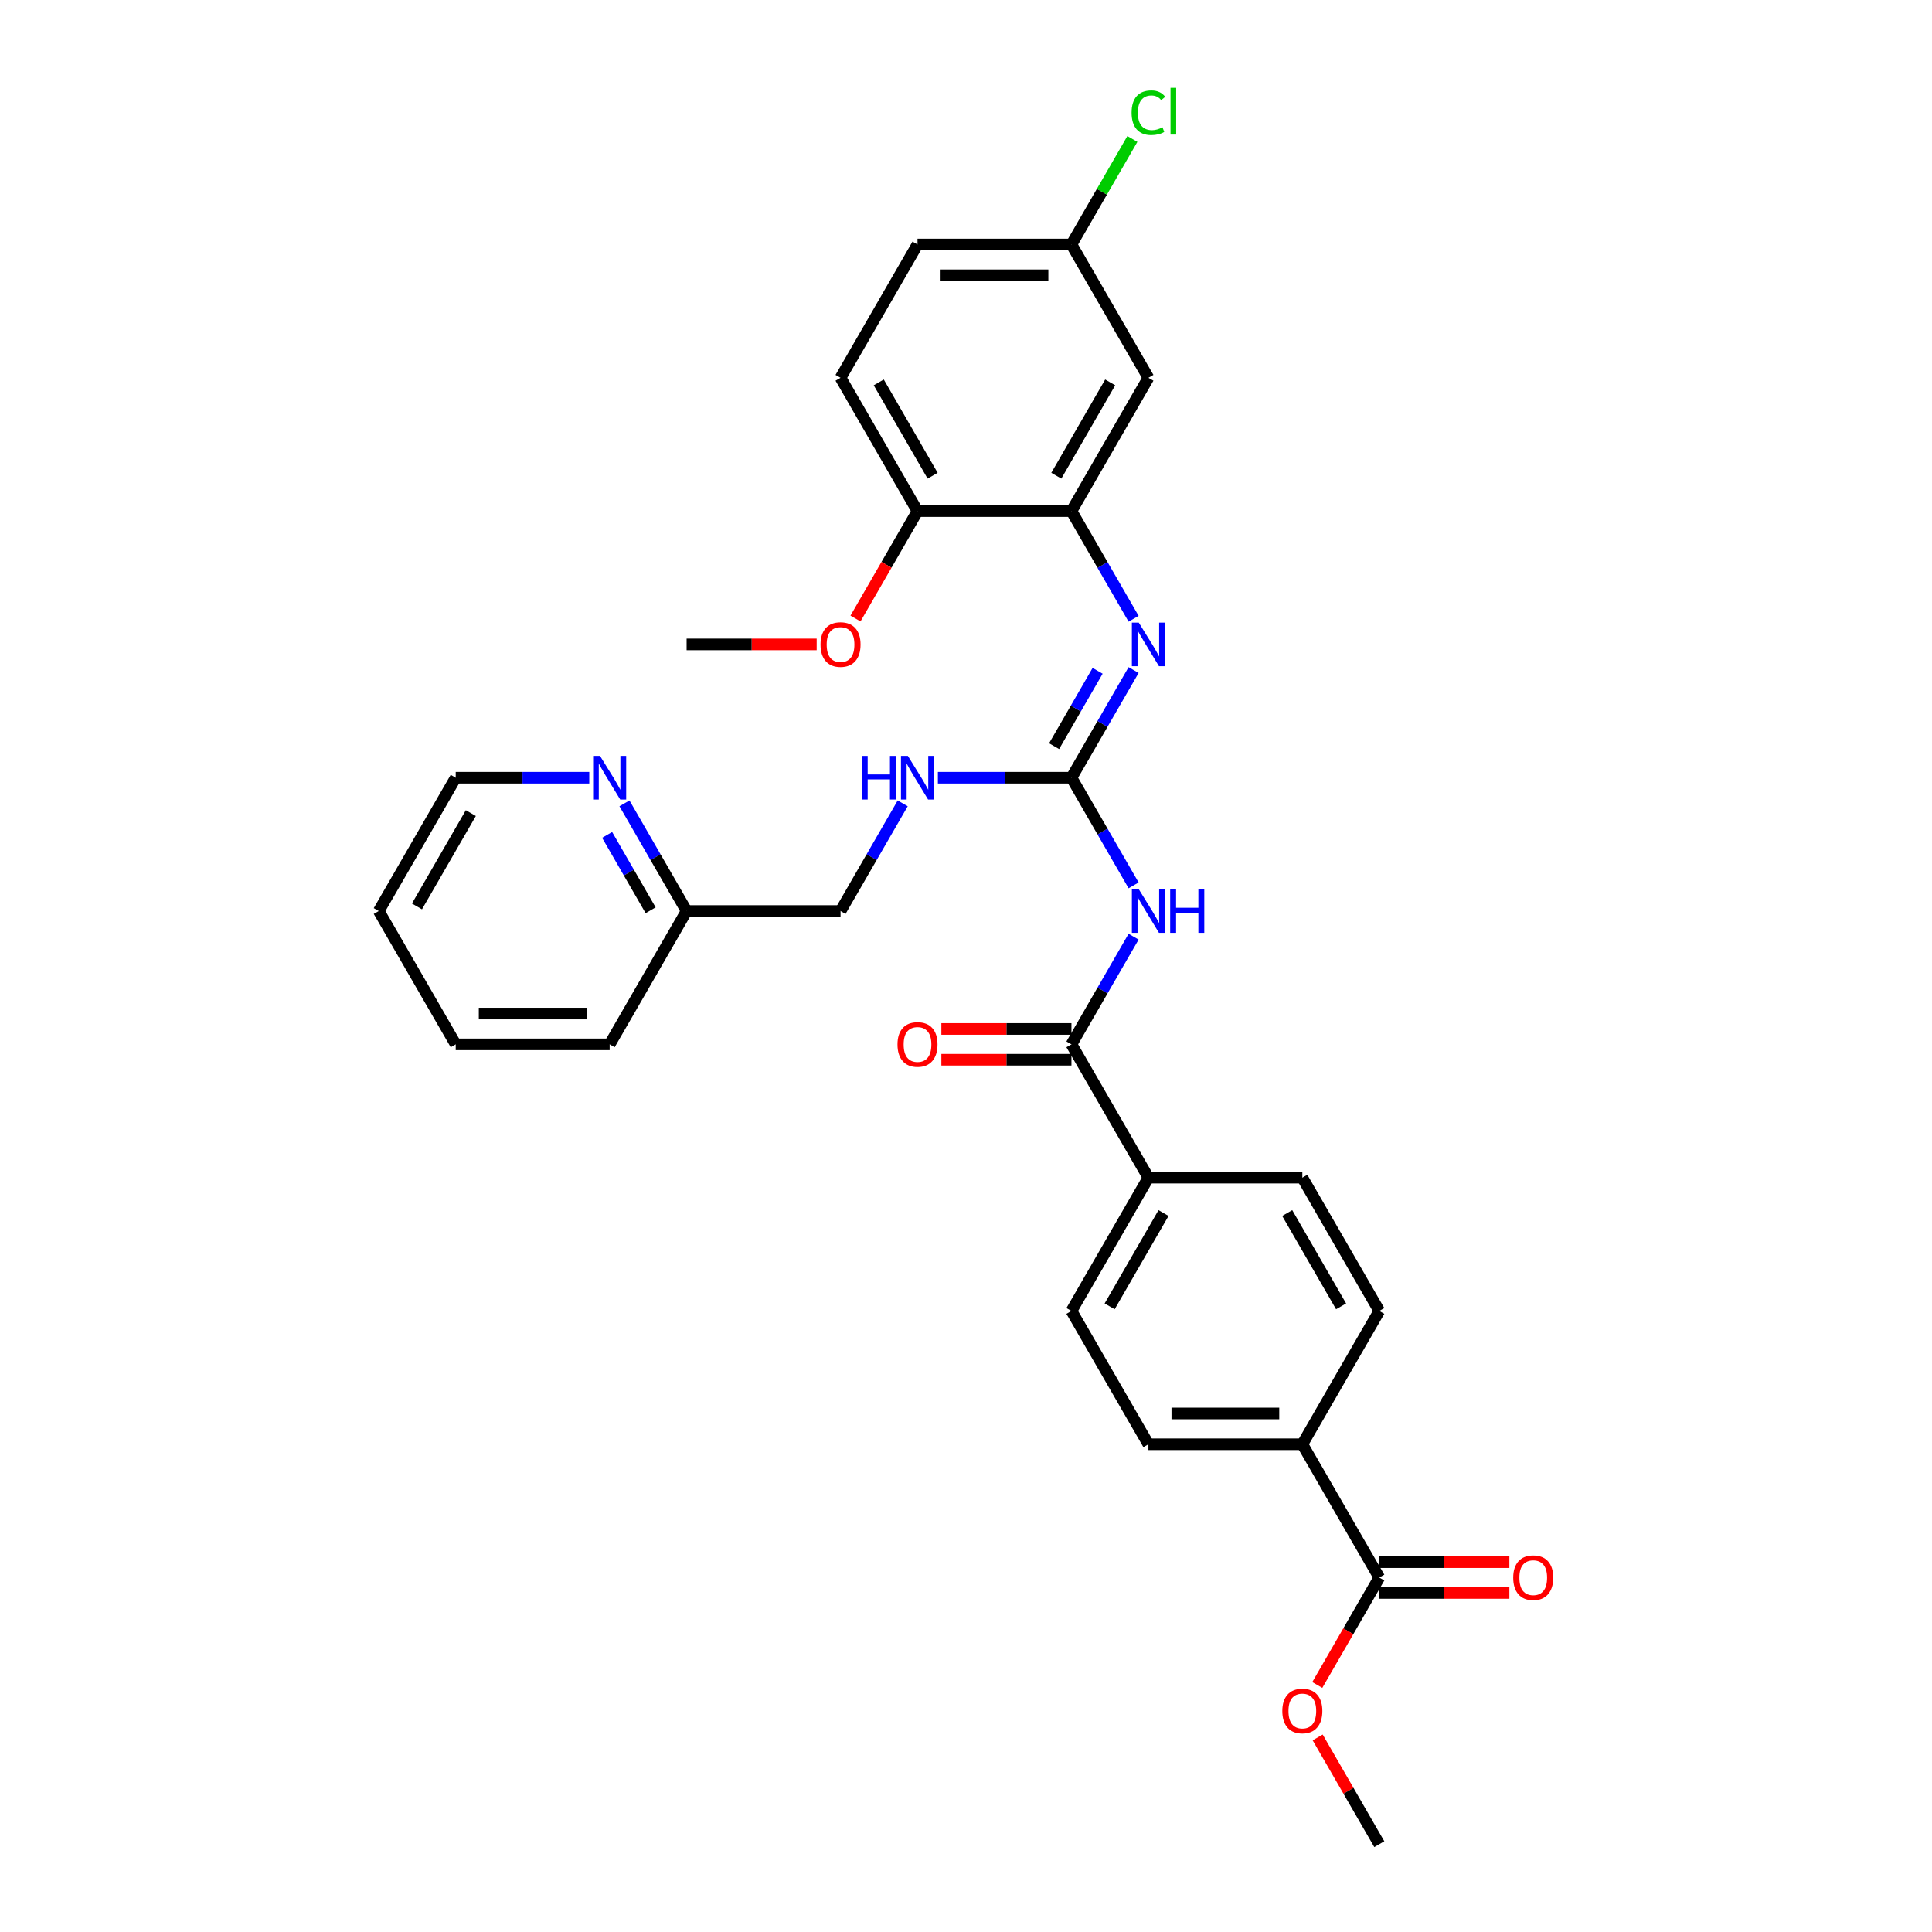 <?xml version='1.0' encoding='iso-8859-1'?>
<svg version='1.1' baseProfile='full'
              xmlns='http://www.w3.org/2000/svg'
                      xmlns:rdkit='http://www.rdkit.org/xml'
                      xmlns:xlink='http://www.w3.org/1999/xlink'
                  xml:space='preserve'
width='1000px' height='1000px' viewBox='0 0 1000 1000'>
<!-- END OF HEADER -->
<rect style='opacity:1.0;fill:#FFFFFF;stroke:none' width='1000' height='1000' x='0' y='0'> </rect>
<path class='bond-0' d='M 586.75,458.274 L 570.663,430.411' style='fill:none;fill-rule:evenodd;stroke:#0000FF;stroke-width:6px;stroke-linecap:butt;stroke-linejoin:miter;stroke-opacity:1' />
<path class='bond-0' d='M 570.663,430.411 L 554.577,402.548' style='fill:none;fill-rule:evenodd;stroke:#000000;stroke-width:6px;stroke-linecap:butt;stroke-linejoin:miter;stroke-opacity:1' />
<path class='bond-1' d='M 586.75,484.821 L 570.663,512.684' style='fill:none;fill-rule:evenodd;stroke:#0000FF;stroke-width:6px;stroke-linecap:butt;stroke-linejoin:miter;stroke-opacity:1' />
<path class='bond-1' d='M 570.663,512.684 L 554.577,540.547' style='fill:none;fill-rule:evenodd;stroke:#000000;stroke-width:6px;stroke-linecap:butt;stroke-linejoin:miter;stroke-opacity:1' />
<path class='bond-2' d='M 554.577,402.548 L 570.663,374.685' style='fill:none;fill-rule:evenodd;stroke:#000000;stroke-width:6px;stroke-linecap:butt;stroke-linejoin:miter;stroke-opacity:1' />
<path class='bond-2' d='M 570.663,374.685 L 586.75,346.822' style='fill:none;fill-rule:evenodd;stroke:#0000FF;stroke-width:6px;stroke-linecap:butt;stroke-linejoin:miter;stroke-opacity:1' />
<path class='bond-2' d='M 545.603,386.221 L 556.863,366.717' style='fill:none;fill-rule:evenodd;stroke:#000000;stroke-width:6px;stroke-linecap:butt;stroke-linejoin:miter;stroke-opacity:1' />
<path class='bond-2' d='M 556.863,366.717 L 568.124,347.213' style='fill:none;fill-rule:evenodd;stroke:#0000FF;stroke-width:6px;stroke-linecap:butt;stroke-linejoin:miter;stroke-opacity:1' />
<path class='bond-7' d='M 554.577,402.548 L 520.014,402.548' style='fill:none;fill-rule:evenodd;stroke:#000000;stroke-width:6px;stroke-linecap:butt;stroke-linejoin:miter;stroke-opacity:1' />
<path class='bond-7' d='M 520.014,402.548 L 485.452,402.548' style='fill:none;fill-rule:evenodd;stroke:#0000FF;stroke-width:6px;stroke-linecap:butt;stroke-linejoin:miter;stroke-opacity:1' />
<path class='bond-6' d='M 554.577,540.547 L 594.414,609.547' style='fill:none;fill-rule:evenodd;stroke:#000000;stroke-width:6px;stroke-linecap:butt;stroke-linejoin:miter;stroke-opacity:1' />
<path class='bond-10' d='M 554.577,532.58 L 520.914,532.58' style='fill:none;fill-rule:evenodd;stroke:#000000;stroke-width:6px;stroke-linecap:butt;stroke-linejoin:miter;stroke-opacity:1' />
<path class='bond-10' d='M 520.914,532.58 L 487.252,532.58' style='fill:none;fill-rule:evenodd;stroke:#FF0000;stroke-width:6px;stroke-linecap:butt;stroke-linejoin:miter;stroke-opacity:1' />
<path class='bond-10' d='M 554.577,548.515 L 520.914,548.515' style='fill:none;fill-rule:evenodd;stroke:#000000;stroke-width:6px;stroke-linecap:butt;stroke-linejoin:miter;stroke-opacity:1' />
<path class='bond-10' d='M 520.914,548.515 L 487.252,548.515' style='fill:none;fill-rule:evenodd;stroke:#FF0000;stroke-width:6px;stroke-linecap:butt;stroke-linejoin:miter;stroke-opacity:1' />
<path class='bond-3' d='M 586.75,320.274 L 570.663,292.411' style='fill:none;fill-rule:evenodd;stroke:#0000FF;stroke-width:6px;stroke-linecap:butt;stroke-linejoin:miter;stroke-opacity:1' />
<path class='bond-3' d='M 570.663,292.411 L 554.577,264.548' style='fill:none;fill-rule:evenodd;stroke:#000000;stroke-width:6px;stroke-linecap:butt;stroke-linejoin:miter;stroke-opacity:1' />
<path class='bond-5' d='M 554.577,264.548 L 594.414,195.549' style='fill:none;fill-rule:evenodd;stroke:#000000;stroke-width:6px;stroke-linecap:butt;stroke-linejoin:miter;stroke-opacity:1' />
<path class='bond-5' d='M 546.752,246.231 L 574.638,197.931' style='fill:none;fill-rule:evenodd;stroke:#000000;stroke-width:6px;stroke-linecap:butt;stroke-linejoin:miter;stroke-opacity:1' />
<path class='bond-9' d='M 554.577,264.548 L 474.903,264.548' style='fill:none;fill-rule:evenodd;stroke:#000000;stroke-width:6px;stroke-linecap:butt;stroke-linejoin:miter;stroke-opacity:1' />
<path class='bond-4' d='M 713.925,816.546 L 674.088,747.546' style='fill:none;fill-rule:evenodd;stroke:#000000;stroke-width:6px;stroke-linecap:butt;stroke-linejoin:miter;stroke-opacity:1' />
<path class='bond-12' d='M 713.925,824.513 L 747.587,824.513' style='fill:none;fill-rule:evenodd;stroke:#000000;stroke-width:6px;stroke-linecap:butt;stroke-linejoin:miter;stroke-opacity:1' />
<path class='bond-12' d='M 747.587,824.513 L 781.249,824.513' style='fill:none;fill-rule:evenodd;stroke:#FF0000;stroke-width:6px;stroke-linecap:butt;stroke-linejoin:miter;stroke-opacity:1' />
<path class='bond-12' d='M 713.925,808.579 L 747.587,808.579' style='fill:none;fill-rule:evenodd;stroke:#000000;stroke-width:6px;stroke-linecap:butt;stroke-linejoin:miter;stroke-opacity:1' />
<path class='bond-12' d='M 747.587,808.579 L 781.249,808.579' style='fill:none;fill-rule:evenodd;stroke:#FF0000;stroke-width:6px;stroke-linecap:butt;stroke-linejoin:miter;stroke-opacity:1' />
<path class='bond-21' d='M 713.925,816.546 L 697.875,844.345' style='fill:none;fill-rule:evenodd;stroke:#000000;stroke-width:6px;stroke-linecap:butt;stroke-linejoin:miter;stroke-opacity:1' />
<path class='bond-21' d='M 697.875,844.345 L 681.825,872.145' style='fill:none;fill-rule:evenodd;stroke:#FF0000;stroke-width:6px;stroke-linecap:butt;stroke-linejoin:miter;stroke-opacity:1' />
<path class='bond-18' d='M 594.414,195.549 L 554.577,126.549' style='fill:none;fill-rule:evenodd;stroke:#000000;stroke-width:6px;stroke-linecap:butt;stroke-linejoin:miter;stroke-opacity:1' />
<path class='bond-13' d='M 594.414,609.547 L 674.088,609.547' style='fill:none;fill-rule:evenodd;stroke:#000000;stroke-width:6px;stroke-linecap:butt;stroke-linejoin:miter;stroke-opacity:1' />
<path class='bond-14' d='M 594.414,609.547 L 554.577,678.547' style='fill:none;fill-rule:evenodd;stroke:#000000;stroke-width:6px;stroke-linecap:butt;stroke-linejoin:miter;stroke-opacity:1' />
<path class='bond-14' d='M 602.238,627.864 L 574.352,676.164' style='fill:none;fill-rule:evenodd;stroke:#000000;stroke-width:6px;stroke-linecap:butt;stroke-linejoin:miter;stroke-opacity:1' />
<path class='bond-20' d='M 467.239,415.821 L 451.152,443.684' style='fill:none;fill-rule:evenodd;stroke:#0000FF;stroke-width:6px;stroke-linecap:butt;stroke-linejoin:miter;stroke-opacity:1' />
<path class='bond-20' d='M 451.152,443.684 L 435.066,471.547' style='fill:none;fill-rule:evenodd;stroke:#000000;stroke-width:6px;stroke-linecap:butt;stroke-linejoin:miter;stroke-opacity:1' />
<path class='bond-8' d='M 674.088,747.546 L 594.414,747.546' style='fill:none;fill-rule:evenodd;stroke:#000000;stroke-width:6px;stroke-linecap:butt;stroke-linejoin:miter;stroke-opacity:1' />
<path class='bond-8' d='M 662.137,731.611 L 606.365,731.611' style='fill:none;fill-rule:evenodd;stroke:#000000;stroke-width:6px;stroke-linecap:butt;stroke-linejoin:miter;stroke-opacity:1' />
<path class='bond-31' d='M 674.088,747.546 L 713.925,678.547' style='fill:none;fill-rule:evenodd;stroke:#000000;stroke-width:6px;stroke-linecap:butt;stroke-linejoin:miter;stroke-opacity:1' />
<path class='bond-17' d='M 474.903,264.548 L 435.066,195.549' style='fill:none;fill-rule:evenodd;stroke:#000000;stroke-width:6px;stroke-linecap:butt;stroke-linejoin:miter;stroke-opacity:1' />
<path class='bond-17' d='M 482.727,246.231 L 454.841,197.931' style='fill:none;fill-rule:evenodd;stroke:#000000;stroke-width:6px;stroke-linecap:butt;stroke-linejoin:miter;stroke-opacity:1' />
<path class='bond-24' d='M 474.903,264.548 L 458.853,292.348' style='fill:none;fill-rule:evenodd;stroke:#000000;stroke-width:6px;stroke-linecap:butt;stroke-linejoin:miter;stroke-opacity:1' />
<path class='bond-24' d='M 458.853,292.348 L 442.803,320.147' style='fill:none;fill-rule:evenodd;stroke:#FF0000;stroke-width:6px;stroke-linecap:butt;stroke-linejoin:miter;stroke-opacity:1' />
<path class='bond-11' d='M 323.218,415.821 L 339.305,443.684' style='fill:none;fill-rule:evenodd;stroke:#0000FF;stroke-width:6px;stroke-linecap:butt;stroke-linejoin:miter;stroke-opacity:1' />
<path class='bond-11' d='M 339.305,443.684 L 355.392,471.547' style='fill:none;fill-rule:evenodd;stroke:#000000;stroke-width:6px;stroke-linecap:butt;stroke-linejoin:miter;stroke-opacity:1' />
<path class='bond-11' d='M 314.244,432.148 L 325.505,451.652' style='fill:none;fill-rule:evenodd;stroke:#0000FF;stroke-width:6px;stroke-linecap:butt;stroke-linejoin:miter;stroke-opacity:1' />
<path class='bond-11' d='M 325.505,451.652 L 336.766,471.156' style='fill:none;fill-rule:evenodd;stroke:#000000;stroke-width:6px;stroke-linecap:butt;stroke-linejoin:miter;stroke-opacity:1' />
<path class='bond-25' d='M 305.006,402.548 L 270.443,402.548' style='fill:none;fill-rule:evenodd;stroke:#0000FF;stroke-width:6px;stroke-linecap:butt;stroke-linejoin:miter;stroke-opacity:1' />
<path class='bond-25' d='M 270.443,402.548 L 235.881,402.548' style='fill:none;fill-rule:evenodd;stroke:#000000;stroke-width:6px;stroke-linecap:butt;stroke-linejoin:miter;stroke-opacity:1' />
<path class='bond-15' d='M 674.088,609.547 L 713.925,678.547' style='fill:none;fill-rule:evenodd;stroke:#000000;stroke-width:6px;stroke-linecap:butt;stroke-linejoin:miter;stroke-opacity:1' />
<path class='bond-15' d='M 666.263,627.864 L 694.149,676.164' style='fill:none;fill-rule:evenodd;stroke:#000000;stroke-width:6px;stroke-linecap:butt;stroke-linejoin:miter;stroke-opacity:1' />
<path class='bond-16' d='M 554.577,678.547 L 594.414,747.546' style='fill:none;fill-rule:evenodd;stroke:#000000;stroke-width:6px;stroke-linecap:butt;stroke-linejoin:miter;stroke-opacity:1' />
<path class='bond-22' d='M 435.066,195.549 L 474.903,126.549' style='fill:none;fill-rule:evenodd;stroke:#000000;stroke-width:6px;stroke-linecap:butt;stroke-linejoin:miter;stroke-opacity:1' />
<path class='bond-23' d='M 554.577,126.549 L 570.346,99.236' style='fill:none;fill-rule:evenodd;stroke:#000000;stroke-width:6px;stroke-linecap:butt;stroke-linejoin:miter;stroke-opacity:1' />
<path class='bond-23' d='M 570.346,99.236 L 586.115,71.922' style='fill:none;fill-rule:evenodd;stroke:#00CC00;stroke-width:6px;stroke-linecap:butt;stroke-linejoin:miter;stroke-opacity:1' />
<path class='bond-32' d='M 554.577,126.549 L 474.903,126.549' style='fill:none;fill-rule:evenodd;stroke:#000000;stroke-width:6px;stroke-linecap:butt;stroke-linejoin:miter;stroke-opacity:1' />
<path class='bond-32' d='M 542.626,142.484 L 486.854,142.484' style='fill:none;fill-rule:evenodd;stroke:#000000;stroke-width:6px;stroke-linecap:butt;stroke-linejoin:miter;stroke-opacity:1' />
<path class='bond-19' d='M 355.392,471.547 L 435.066,471.547' style='fill:none;fill-rule:evenodd;stroke:#000000;stroke-width:6px;stroke-linecap:butt;stroke-linejoin:miter;stroke-opacity:1' />
<path class='bond-26' d='M 355.392,471.547 L 315.555,540.547' style='fill:none;fill-rule:evenodd;stroke:#000000;stroke-width:6px;stroke-linecap:butt;stroke-linejoin:miter;stroke-opacity:1' />
<path class='bond-27' d='M 682.027,899.297 L 697.976,926.921' style='fill:none;fill-rule:evenodd;stroke:#FF0000;stroke-width:6px;stroke-linecap:butt;stroke-linejoin:miter;stroke-opacity:1' />
<path class='bond-27' d='M 697.976,926.921 L 713.925,954.545' style='fill:none;fill-rule:evenodd;stroke:#000000;stroke-width:6px;stroke-linecap:butt;stroke-linejoin:miter;stroke-opacity:1' />
<path class='bond-28' d='M 422.716,333.548 L 389.054,333.548' style='fill:none;fill-rule:evenodd;stroke:#FF0000;stroke-width:6px;stroke-linecap:butt;stroke-linejoin:miter;stroke-opacity:1' />
<path class='bond-28' d='M 389.054,333.548 L 355.392,333.548' style='fill:none;fill-rule:evenodd;stroke:#000000;stroke-width:6px;stroke-linecap:butt;stroke-linejoin:miter;stroke-opacity:1' />
<path class='bond-33' d='M 235.881,402.548 L 196.044,471.547' style='fill:none;fill-rule:evenodd;stroke:#000000;stroke-width:6px;stroke-linecap:butt;stroke-linejoin:miter;stroke-opacity:1' />
<path class='bond-33' d='M 243.705,420.865 L 215.819,469.165' style='fill:none;fill-rule:evenodd;stroke:#000000;stroke-width:6px;stroke-linecap:butt;stroke-linejoin:miter;stroke-opacity:1' />
<path class='bond-30' d='M 315.555,540.547 L 235.881,540.547' style='fill:none;fill-rule:evenodd;stroke:#000000;stroke-width:6px;stroke-linecap:butt;stroke-linejoin:miter;stroke-opacity:1' />
<path class='bond-30' d='M 303.604,524.612 L 247.832,524.612' style='fill:none;fill-rule:evenodd;stroke:#000000;stroke-width:6px;stroke-linecap:butt;stroke-linejoin:miter;stroke-opacity:1' />
<path class='bond-29' d='M 196.044,471.547 L 235.881,540.547' style='fill:none;fill-rule:evenodd;stroke:#000000;stroke-width:6px;stroke-linecap:butt;stroke-linejoin:miter;stroke-opacity:1' />
<path  class='atom-0' d='M 589.426 460.266
L 596.82 472.217
Q 597.553 473.396, 598.732 475.531
Q 599.911 477.666, 599.975 477.794
L 599.975 460.266
L 602.971 460.266
L 602.971 482.829
L 599.879 482.829
L 591.944 469.763
Q 591.02 468.233, 590.032 466.48
Q 589.076 464.727, 588.789 464.186
L 588.789 482.829
L 585.857 482.829
L 585.857 460.266
L 589.426 460.266
' fill='#0000FF'/>
<path  class='atom-0' d='M 605.68 460.266
L 608.739 460.266
L 608.739 469.858
L 620.276 469.858
L 620.276 460.266
L 623.335 460.266
L 623.335 482.829
L 620.276 482.829
L 620.276 472.408
L 608.739 472.408
L 608.739 482.829
L 605.68 482.829
L 605.68 460.266
' fill='#0000FF'/>
<path  class='atom-3' d='M 589.426 322.266
L 596.82 334.217
Q 597.553 335.396, 598.732 337.532
Q 599.911 339.667, 599.975 339.794
L 599.975 322.266
L 602.971 322.266
L 602.971 344.83
L 599.879 344.83
L 591.944 331.763
Q 591.02 330.234, 590.032 328.481
Q 589.076 326.728, 588.789 326.186
L 588.789 344.83
L 585.857 344.83
L 585.857 322.266
L 589.426 322.266
' fill='#0000FF'/>
<path  class='atom-8' d='M 446.045 391.266
L 449.104 391.266
L 449.104 400.859
L 460.641 400.859
L 460.641 391.266
L 463.701 391.266
L 463.701 413.83
L 460.641 413.83
L 460.641 403.408
L 449.104 403.408
L 449.104 413.83
L 446.045 413.83
L 446.045 391.266
' fill='#0000FF'/>
<path  class='atom-8' d='M 469.915 391.266
L 477.309 403.217
Q 478.042 404.396, 479.221 406.531
Q 480.4 408.667, 480.464 408.794
L 480.464 391.266
L 483.46 391.266
L 483.46 413.83
L 480.368 413.83
L 472.433 400.763
Q 471.509 399.233, 470.521 397.48
Q 469.565 395.728, 469.278 395.186
L 469.278 413.83
L 466.346 413.83
L 466.346 391.266
L 469.915 391.266
' fill='#0000FF'/>
<path  class='atom-11' d='M 464.545 540.611
Q 464.545 535.193, 467.222 532.165
Q 469.899 529.138, 474.903 529.138
Q 479.906 529.138, 482.583 532.165
Q 485.26 535.193, 485.26 540.611
Q 485.26 546.092, 482.551 549.216
Q 479.842 552.307, 474.903 552.307
Q 469.931 552.307, 467.222 549.216
Q 464.545 546.124, 464.545 540.611
M 474.903 549.757
Q 478.345 549.757, 480.193 547.463
Q 482.073 545.136, 482.073 540.611
Q 482.073 536.181, 480.193 533.95
Q 478.345 531.687, 474.903 531.687
Q 471.461 531.687, 469.58 533.918
Q 467.732 536.149, 467.732 540.611
Q 467.732 545.168, 469.58 547.463
Q 471.461 549.757, 474.903 549.757
' fill='#FF0000'/>
<path  class='atom-12' d='M 310.567 391.266
L 317.961 403.217
Q 318.694 404.396, 319.873 406.531
Q 321.052 408.667, 321.116 408.794
L 321.116 391.266
L 324.112 391.266
L 324.112 413.83
L 321.02 413.83
L 313.085 400.763
Q 312.161 399.233, 311.173 397.48
Q 310.216 395.728, 309.93 395.186
L 309.93 413.83
L 306.998 413.83
L 306.998 391.266
L 310.567 391.266
' fill='#0000FF'/>
<path  class='atom-13' d='M 783.241 816.61
Q 783.241 811.192, 785.918 808.164
Q 788.595 805.137, 793.599 805.137
Q 798.602 805.137, 801.279 808.164
Q 803.956 811.192, 803.956 816.61
Q 803.956 822.091, 801.247 825.215
Q 798.539 828.306, 793.599 828.306
Q 788.627 828.306, 785.918 825.215
Q 783.241 822.123, 783.241 816.61
M 793.599 825.756
Q 797.041 825.756, 798.889 823.462
Q 800.769 821.135, 800.769 816.61
Q 800.769 812.18, 798.889 809.949
Q 797.041 807.686, 793.599 807.686
Q 790.157 807.686, 788.277 809.917
Q 786.428 812.148, 786.428 816.61
Q 786.428 821.167, 788.277 823.462
Q 790.157 825.756, 793.599 825.756
' fill='#FF0000'/>
<path  class='atom-22' d='M 663.73 885.609
Q 663.73 880.192, 666.407 877.164
Q 669.084 874.136, 674.088 874.136
Q 679.091 874.136, 681.768 877.164
Q 684.445 880.192, 684.445 885.609
Q 684.445 891.091, 681.736 894.214
Q 679.028 897.306, 674.088 897.306
Q 669.116 897.306, 666.407 894.214
Q 663.73 891.123, 663.73 885.609
M 674.088 894.756
Q 677.53 894.756, 679.378 892.461
Q 681.258 890.135, 681.258 885.609
Q 681.258 881.18, 679.378 878.949
Q 677.53 876.686, 674.088 876.686
Q 670.646 876.686, 668.766 878.917
Q 666.917 881.148, 666.917 885.609
Q 666.917 890.167, 668.766 892.461
Q 670.646 894.756, 674.088 894.756
' fill='#FF0000'/>
<path  class='atom-24' d='M 585.713 58.33
Q 585.713 52.721, 588.327 49.789
Q 590.972 46.825, 595.975 46.825
Q 600.628 46.825, 603.114 50.108
L 601.011 51.828
Q 599.194 49.438, 595.975 49.438
Q 592.565 49.438, 590.749 51.733
Q 588.964 53.996, 588.964 58.33
Q 588.964 62.792, 590.812 65.086
Q 592.693 67.381, 596.326 67.381
Q 598.812 67.381, 601.712 65.883
L 602.604 68.273
Q 601.425 69.038, 599.64 69.484
Q 597.856 69.93, 595.88 69.93
Q 590.972 69.93, 588.327 66.935
Q 585.713 63.939, 585.713 58.33
' fill='#00CC00'/>
<path  class='atom-24' d='M 605.855 45.455
L 608.787 45.455
L 608.787 69.644
L 605.855 69.644
L 605.855 45.455
' fill='#00CC00'/>
<path  class='atom-25' d='M 424.708 333.612
Q 424.708 328.194, 427.385 325.166
Q 430.062 322.139, 435.066 322.139
Q 440.069 322.139, 442.746 325.166
Q 445.423 328.194, 445.423 333.612
Q 445.423 339.093, 442.714 342.216
Q 440.005 345.308, 435.066 345.308
Q 430.094 345.308, 427.385 342.216
Q 424.708 339.125, 424.708 333.612
M 435.066 342.758
Q 438.508 342.758, 440.356 340.464
Q 442.236 338.137, 442.236 333.612
Q 442.236 329.182, 440.356 326.951
Q 438.508 324.688, 435.066 324.688
Q 431.624 324.688, 429.743 326.919
Q 427.895 329.15, 427.895 333.612
Q 427.895 338.169, 429.743 340.464
Q 431.624 342.758, 435.066 342.758
' fill='#FF0000'/>
</svg>

